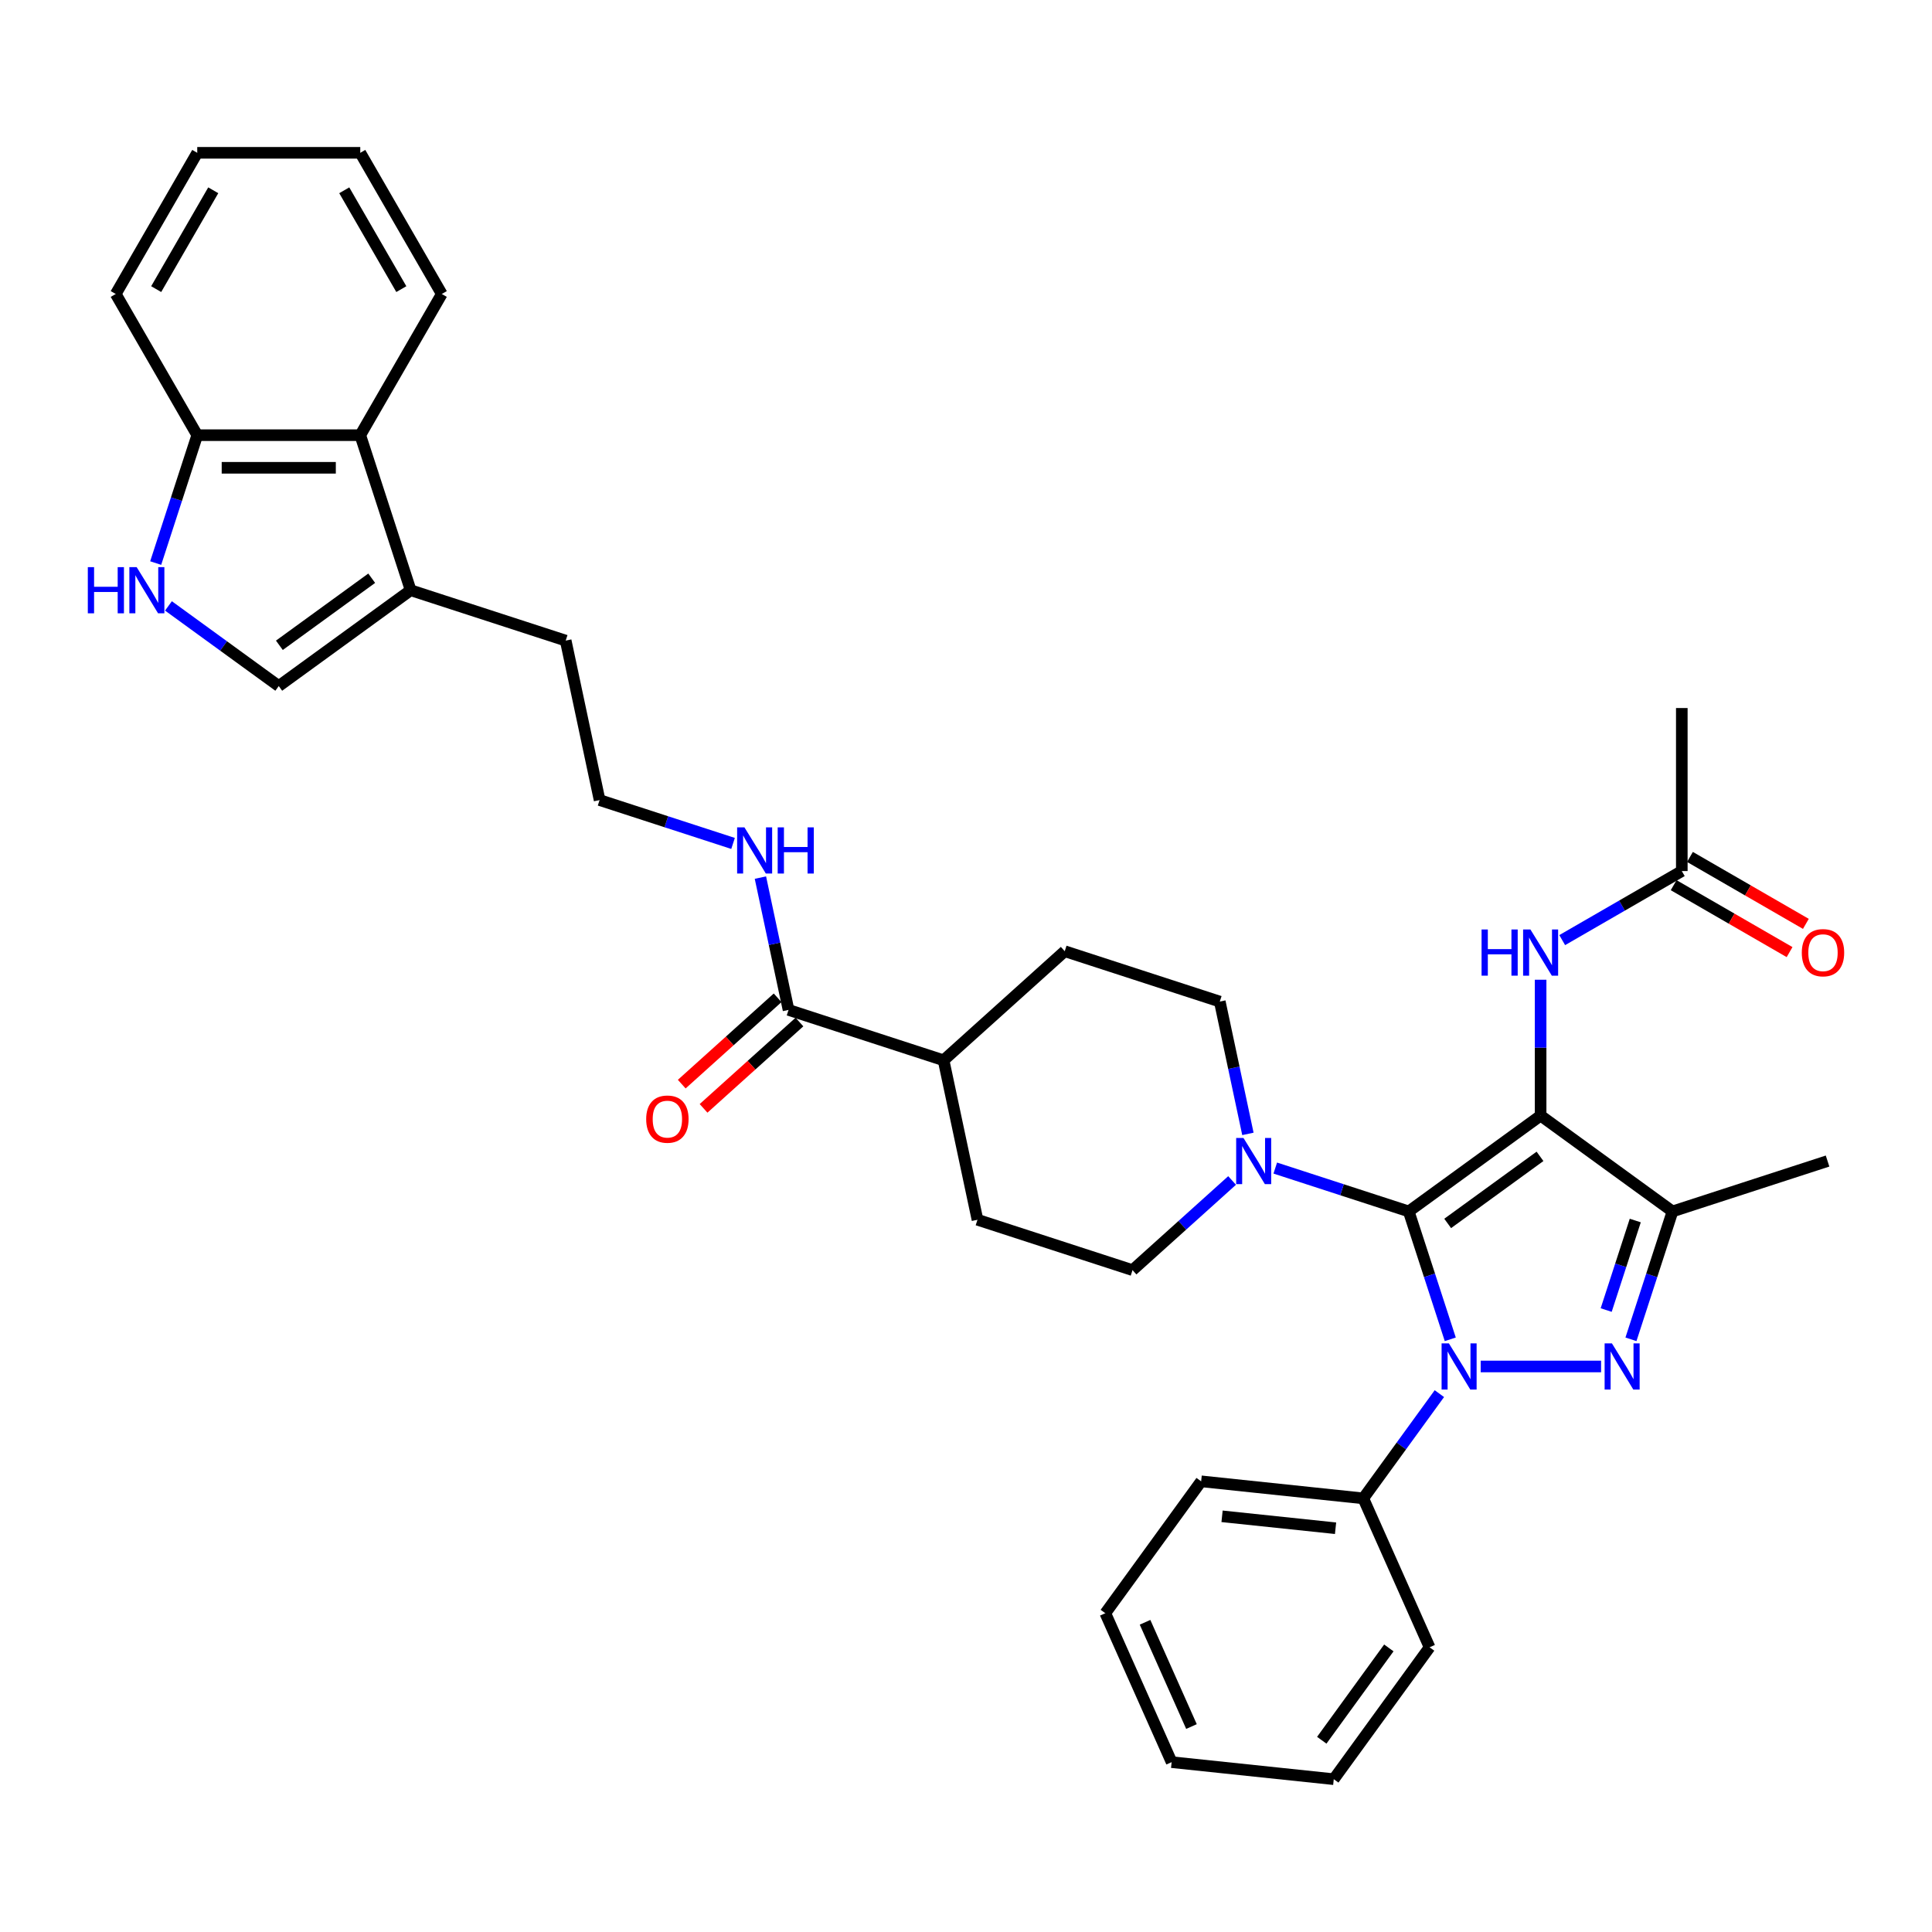 <?xml version='1.0' encoding='iso-8859-1'?>
<svg version='1.1' baseProfile='full'
              xmlns='http://www.w3.org/2000/svg'
                      xmlns:rdkit='http://www.rdkit.org/xml'
                      xmlns:xlink='http://www.w3.org/1999/xlink'
                  xml:space='preserve'
width='1000px' height='1000px' viewBox='0 0 1000 1000'>
<!-- END OF HEADER -->
<rect style='opacity:1.0;fill:#FFFFFF;stroke:none' width='1000' height='1000' x='0' y='0'> </rect>
<path class='bond-0' d='M 729.154,627.032 L 797.421,577.433' style='fill:none;fill-rule:evenodd;stroke:#000000;stroke-width:6px;stroke-linecap:butt;stroke-linejoin:miter;stroke-opacity:1' />
<path class='bond-0' d='M 749.314,633.246 L 797.101,598.527' style='fill:none;fill-rule:evenodd;stroke:#000000;stroke-width:6px;stroke-linecap:butt;stroke-linejoin:miter;stroke-opacity:1' />
<path class='bond-1' d='M 729.154,627.032 L 739.908,660.129' style='fill:none;fill-rule:evenodd;stroke:#000000;stroke-width:6px;stroke-linecap:butt;stroke-linejoin:miter;stroke-opacity:1' />
<path class='bond-1' d='M 739.908,660.129 L 750.662,693.227' style='fill:none;fill-rule:evenodd;stroke:#0000FF;stroke-width:6px;stroke-linecap:butt;stroke-linejoin:miter;stroke-opacity:1' />
<path class='bond-4' d='M 729.154,627.032 L 694.614,615.809' style='fill:none;fill-rule:evenodd;stroke:#000000;stroke-width:6px;stroke-linecap:butt;stroke-linejoin:miter;stroke-opacity:1' />
<path class='bond-4' d='M 694.614,615.809 L 660.074,604.587' style='fill:none;fill-rule:evenodd;stroke:#0000FF;stroke-width:6px;stroke-linecap:butt;stroke-linejoin:miter;stroke-opacity:1' />
<path class='bond-3' d='M 797.421,577.433 L 865.688,627.032' style='fill:none;fill-rule:evenodd;stroke:#000000;stroke-width:6px;stroke-linecap:butt;stroke-linejoin:miter;stroke-opacity:1' />
<path class='bond-5' d='M 797.421,577.433 L 797.421,542.271' style='fill:none;fill-rule:evenodd;stroke:#000000;stroke-width:6px;stroke-linecap:butt;stroke-linejoin:miter;stroke-opacity:1' />
<path class='bond-5' d='M 797.421,542.271 L 797.421,507.109' style='fill:none;fill-rule:evenodd;stroke:#0000FF;stroke-width:6px;stroke-linecap:butt;stroke-linejoin:miter;stroke-opacity:1' />
<path class='bond-2' d='M 766.402,707.285 L 828.719,707.285' style='fill:none;fill-rule:evenodd;stroke:#0000FF;stroke-width:6px;stroke-linecap:butt;stroke-linejoin:miter;stroke-opacity:1' />
<path class='bond-11' d='M 745.016,721.343 L 725.324,748.447' style='fill:none;fill-rule:evenodd;stroke:#0000FF;stroke-width:6px;stroke-linecap:butt;stroke-linejoin:miter;stroke-opacity:1' />
<path class='bond-11' d='M 725.324,748.447 L 705.631,775.551' style='fill:none;fill-rule:evenodd;stroke:#000000;stroke-width:6px;stroke-linecap:butt;stroke-linejoin:miter;stroke-opacity:1' />
<path class='bond-35' d='M 844.18,693.227 L 854.934,660.129' style='fill:none;fill-rule:evenodd;stroke:#0000FF;stroke-width:6px;stroke-linecap:butt;stroke-linejoin:miter;stroke-opacity:1' />
<path class='bond-35' d='M 854.934,660.129 L 865.688,627.032' style='fill:none;fill-rule:evenodd;stroke:#000000;stroke-width:6px;stroke-linecap:butt;stroke-linejoin:miter;stroke-opacity:1' />
<path class='bond-35' d='M 831.356,678.082 L 838.884,654.914' style='fill:none;fill-rule:evenodd;stroke:#0000FF;stroke-width:6px;stroke-linecap:butt;stroke-linejoin:miter;stroke-opacity:1' />
<path class='bond-35' d='M 838.884,654.914 L 846.411,631.746' style='fill:none;fill-rule:evenodd;stroke:#000000;stroke-width:6px;stroke-linecap:butt;stroke-linejoin:miter;stroke-opacity:1' />
<path class='bond-22' d='M 865.688,627.032 L 945.94,600.957' style='fill:none;fill-rule:evenodd;stroke:#000000;stroke-width:6px;stroke-linecap:butt;stroke-linejoin:miter;stroke-opacity:1' />
<path class='bond-14' d='M 645.914,586.898 L 638.636,552.658' style='fill:none;fill-rule:evenodd;stroke:#0000FF;stroke-width:6px;stroke-linecap:butt;stroke-linejoin:miter;stroke-opacity:1' />
<path class='bond-14' d='M 638.636,552.658 L 631.358,518.418' style='fill:none;fill-rule:evenodd;stroke:#000000;stroke-width:6px;stroke-linecap:butt;stroke-linejoin:miter;stroke-opacity:1' />
<path class='bond-15' d='M 637.73,611.016 L 611.962,634.218' style='fill:none;fill-rule:evenodd;stroke:#0000FF;stroke-width:6px;stroke-linecap:butt;stroke-linejoin:miter;stroke-opacity:1' />
<path class='bond-15' d='M 611.962,634.218 L 586.194,657.419' style='fill:none;fill-rule:evenodd;stroke:#000000;stroke-width:6px;stroke-linecap:butt;stroke-linejoin:miter;stroke-opacity:1' />
<path class='bond-12' d='M 808.593,486.601 L 839.546,468.73' style='fill:none;fill-rule:evenodd;stroke:#0000FF;stroke-width:6px;stroke-linecap:butt;stroke-linejoin:miter;stroke-opacity:1' />
<path class='bond-12' d='M 839.546,468.73 L 870.498,450.86' style='fill:none;fill-rule:evenodd;stroke:#000000;stroke-width:6px;stroke-linecap:butt;stroke-linejoin:miter;stroke-opacity:1' />
<path class='bond-6' d='M 87.19,313.619 L 115.737,334.36' style='fill:none;fill-rule:evenodd;stroke:#0000FF;stroke-width:6px;stroke-linecap:butt;stroke-linejoin:miter;stroke-opacity:1' />
<path class='bond-6' d='M 115.737,334.36 L 144.285,355.1' style='fill:none;fill-rule:evenodd;stroke:#000000;stroke-width:6px;stroke-linecap:butt;stroke-linejoin:miter;stroke-opacity:1' />
<path class='bond-38' d='M 80.586,291.444 L 91.34,258.346' style='fill:none;fill-rule:evenodd;stroke:#0000FF;stroke-width:6px;stroke-linecap:butt;stroke-linejoin:miter;stroke-opacity:1' />
<path class='bond-38' d='M 91.34,258.346 L 102.093,225.249' style='fill:none;fill-rule:evenodd;stroke:#000000;stroke-width:6px;stroke-linecap:butt;stroke-linejoin:miter;stroke-opacity:1' />
<path class='bond-7' d='M 144.285,355.1 L 212.551,305.502' style='fill:none;fill-rule:evenodd;stroke:#000000;stroke-width:6px;stroke-linecap:butt;stroke-linejoin:miter;stroke-opacity:1' />
<path class='bond-7' d='M 144.605,334.007 L 192.392,299.288' style='fill:none;fill-rule:evenodd;stroke:#000000;stroke-width:6px;stroke-linecap:butt;stroke-linejoin:miter;stroke-opacity:1' />
<path class='bond-8' d='M 212.551,305.502 L 292.804,331.577' style='fill:none;fill-rule:evenodd;stroke:#000000;stroke-width:6px;stroke-linecap:butt;stroke-linejoin:miter;stroke-opacity:1' />
<path class='bond-10' d='M 212.551,305.502 L 186.476,225.249' style='fill:none;fill-rule:evenodd;stroke:#000000;stroke-width:6px;stroke-linecap:butt;stroke-linejoin:miter;stroke-opacity:1' />
<path class='bond-9' d='M 408.145,522.73 L 488.397,548.805' style='fill:none;fill-rule:evenodd;stroke:#000000;stroke-width:6px;stroke-linecap:butt;stroke-linejoin:miter;stroke-opacity:1' />
<path class='bond-17' d='M 402.498,516.459 L 377.684,538.802' style='fill:none;fill-rule:evenodd;stroke:#000000;stroke-width:6px;stroke-linecap:butt;stroke-linejoin:miter;stroke-opacity:1' />
<path class='bond-17' d='M 377.684,538.802 L 352.869,561.145' style='fill:none;fill-rule:evenodd;stroke:#FF0000;stroke-width:6px;stroke-linecap:butt;stroke-linejoin:miter;stroke-opacity:1' />
<path class='bond-17' d='M 413.791,529.001 L 388.976,551.344' style='fill:none;fill-rule:evenodd;stroke:#000000;stroke-width:6px;stroke-linecap:butt;stroke-linejoin:miter;stroke-opacity:1' />
<path class='bond-17' d='M 388.976,551.344 L 364.162,573.687' style='fill:none;fill-rule:evenodd;stroke:#FF0000;stroke-width:6px;stroke-linecap:butt;stroke-linejoin:miter;stroke-opacity:1' />
<path class='bond-19' d='M 408.145,522.73 L 400.867,488.49' style='fill:none;fill-rule:evenodd;stroke:#000000;stroke-width:6px;stroke-linecap:butt;stroke-linejoin:miter;stroke-opacity:1' />
<path class='bond-19' d='M 400.867,488.49 L 393.589,454.249' style='fill:none;fill-rule:evenodd;stroke:#0000FF;stroke-width:6px;stroke-linecap:butt;stroke-linejoin:miter;stroke-opacity:1' />
<path class='bond-13' d='M 186.476,225.249 L 102.093,225.249' style='fill:none;fill-rule:evenodd;stroke:#000000;stroke-width:6px;stroke-linecap:butt;stroke-linejoin:miter;stroke-opacity:1' />
<path class='bond-13' d='M 173.819,242.126 L 114.751,242.126' style='fill:none;fill-rule:evenodd;stroke:#000000;stroke-width:6px;stroke-linecap:butt;stroke-linejoin:miter;stroke-opacity:1' />
<path class='bond-25' d='M 186.476,225.249 L 228.667,152.172' style='fill:none;fill-rule:evenodd;stroke:#000000;stroke-width:6px;stroke-linecap:butt;stroke-linejoin:miter;stroke-opacity:1' />
<path class='bond-28' d='M 705.631,775.551 L 621.711,766.731' style='fill:none;fill-rule:evenodd;stroke:#000000;stroke-width:6px;stroke-linecap:butt;stroke-linejoin:miter;stroke-opacity:1' />
<path class='bond-28' d='M 691.279,791.012 L 632.535,784.838' style='fill:none;fill-rule:evenodd;stroke:#000000;stroke-width:6px;stroke-linecap:butt;stroke-linejoin:miter;stroke-opacity:1' />
<path class='bond-29' d='M 705.631,775.551 L 739.953,852.639' style='fill:none;fill-rule:evenodd;stroke:#000000;stroke-width:6px;stroke-linecap:butt;stroke-linejoin:miter;stroke-opacity:1' />
<path class='bond-18' d='M 866.279,458.168 L 896.278,475.487' style='fill:none;fill-rule:evenodd;stroke:#000000;stroke-width:6px;stroke-linecap:butt;stroke-linejoin:miter;stroke-opacity:1' />
<path class='bond-18' d='M 896.278,475.487 L 926.277,492.807' style='fill:none;fill-rule:evenodd;stroke:#FF0000;stroke-width:6px;stroke-linecap:butt;stroke-linejoin:miter;stroke-opacity:1' />
<path class='bond-18' d='M 874.718,443.552 L 904.717,460.872' style='fill:none;fill-rule:evenodd;stroke:#000000;stroke-width:6px;stroke-linecap:butt;stroke-linejoin:miter;stroke-opacity:1' />
<path class='bond-18' d='M 904.717,460.872 L 934.716,478.192' style='fill:none;fill-rule:evenodd;stroke:#FF0000;stroke-width:6px;stroke-linecap:butt;stroke-linejoin:miter;stroke-opacity:1' />
<path class='bond-26' d='M 870.498,450.86 L 870.498,366.477' style='fill:none;fill-rule:evenodd;stroke:#000000;stroke-width:6px;stroke-linecap:butt;stroke-linejoin:miter;stroke-opacity:1' />
<path class='bond-27' d='M 102.093,225.249 L 59.902,152.172' style='fill:none;fill-rule:evenodd;stroke:#000000;stroke-width:6px;stroke-linecap:butt;stroke-linejoin:miter;stroke-opacity:1' />
<path class='bond-21' d='M 631.358,518.418 L 551.105,492.343' style='fill:none;fill-rule:evenodd;stroke:#000000;stroke-width:6px;stroke-linecap:butt;stroke-linejoin:miter;stroke-opacity:1' />
<path class='bond-20' d='M 586.194,657.419 L 505.941,631.344' style='fill:none;fill-rule:evenodd;stroke:#000000;stroke-width:6px;stroke-linecap:butt;stroke-linejoin:miter;stroke-opacity:1' />
<path class='bond-16' d='M 488.397,548.805 L 505.941,631.344' style='fill:none;fill-rule:evenodd;stroke:#000000;stroke-width:6px;stroke-linecap:butt;stroke-linejoin:miter;stroke-opacity:1' />
<path class='bond-36' d='M 488.397,548.805 L 551.105,492.343' style='fill:none;fill-rule:evenodd;stroke:#000000;stroke-width:6px;stroke-linecap:butt;stroke-linejoin:miter;stroke-opacity:1' />
<path class='bond-23' d='M 379.428,436.561 L 344.888,425.338' style='fill:none;fill-rule:evenodd;stroke:#0000FF;stroke-width:6px;stroke-linecap:butt;stroke-linejoin:miter;stroke-opacity:1' />
<path class='bond-23' d='M 344.888,425.338 L 310.348,414.116' style='fill:none;fill-rule:evenodd;stroke:#000000;stroke-width:6px;stroke-linecap:butt;stroke-linejoin:miter;stroke-opacity:1' />
<path class='bond-24' d='M 310.348,414.116 L 292.804,331.577' style='fill:none;fill-rule:evenodd;stroke:#000000;stroke-width:6px;stroke-linecap:butt;stroke-linejoin:miter;stroke-opacity:1' />
<path class='bond-30' d='M 228.667,152.172 L 186.476,79.095' style='fill:none;fill-rule:evenodd;stroke:#000000;stroke-width:6px;stroke-linecap:butt;stroke-linejoin:miter;stroke-opacity:1' />
<path class='bond-30' d='M 207.723,149.649 L 178.189,98.494' style='fill:none;fill-rule:evenodd;stroke:#000000;stroke-width:6px;stroke-linecap:butt;stroke-linejoin:miter;stroke-opacity:1' />
<path class='bond-39' d='M 59.902,152.172 L 102.093,79.095' style='fill:none;fill-rule:evenodd;stroke:#000000;stroke-width:6px;stroke-linecap:butt;stroke-linejoin:miter;stroke-opacity:1' />
<path class='bond-39' d='M 80.846,149.649 L 110.38,98.494' style='fill:none;fill-rule:evenodd;stroke:#000000;stroke-width:6px;stroke-linecap:butt;stroke-linejoin:miter;stroke-opacity:1' />
<path class='bond-33' d='M 621.711,766.731 L 572.112,834.998' style='fill:none;fill-rule:evenodd;stroke:#000000;stroke-width:6px;stroke-linecap:butt;stroke-linejoin:miter;stroke-opacity:1' />
<path class='bond-32' d='M 739.953,852.639 L 690.354,920.905' style='fill:none;fill-rule:evenodd;stroke:#000000;stroke-width:6px;stroke-linecap:butt;stroke-linejoin:miter;stroke-opacity:1' />
<path class='bond-32' d='M 718.859,852.959 L 684.14,900.746' style='fill:none;fill-rule:evenodd;stroke:#000000;stroke-width:6px;stroke-linecap:butt;stroke-linejoin:miter;stroke-opacity:1' />
<path class='bond-31' d='M 186.476,79.095 L 102.093,79.095' style='fill:none;fill-rule:evenodd;stroke:#000000;stroke-width:6px;stroke-linecap:butt;stroke-linejoin:miter;stroke-opacity:1' />
<path class='bond-34' d='M 690.354,920.905 L 606.434,912.085' style='fill:none;fill-rule:evenodd;stroke:#000000;stroke-width:6px;stroke-linecap:butt;stroke-linejoin:miter;stroke-opacity:1' />
<path class='bond-37' d='M 572.112,834.998 L 606.434,912.085' style='fill:none;fill-rule:evenodd;stroke:#000000;stroke-width:6px;stroke-linecap:butt;stroke-linejoin:miter;stroke-opacity:1' />
<path class='bond-37' d='M 592.678,839.697 L 616.703,893.658' style='fill:none;fill-rule:evenodd;stroke:#000000;stroke-width:6px;stroke-linecap:butt;stroke-linejoin:miter;stroke-opacity:1' />
<path  class='atom-2' d='M 749.948 695.336
L 757.778 707.993
Q 758.555 709.242, 759.803 711.504
Q 761.052 713.765, 761.12 713.9
L 761.12 695.336
L 764.293 695.336
L 764.293 719.233
L 761.019 719.233
L 752.614 705.394
Q 751.635 703.774, 750.589 701.918
Q 749.576 700.061, 749.273 699.488
L 749.273 719.233
L 746.167 719.233
L 746.167 695.336
L 749.948 695.336
' fill='#0000FF'/>
<path  class='atom-3' d='M 834.33 695.336
L 842.161 707.993
Q 842.937 709.242, 844.186 711.504
Q 845.435 713.765, 845.502 713.9
L 845.502 695.336
L 848.675 695.336
L 848.675 719.233
L 845.401 719.233
L 836.996 705.394
Q 836.018 703.774, 834.971 701.918
Q 833.959 700.061, 833.655 699.488
L 833.655 719.233
L 830.55 719.233
L 830.55 695.336
L 834.33 695.336
' fill='#0000FF'/>
<path  class='atom-5' d='M 643.62 589.008
L 651.45 601.665
Q 652.227 602.914, 653.475 605.176
Q 654.724 607.437, 654.792 607.572
L 654.792 589.008
L 657.965 589.008
L 657.965 612.905
L 654.69 612.905
L 646.286 599.066
Q 645.307 597.446, 644.261 595.59
Q 643.248 593.733, 642.944 593.16
L 642.944 612.905
L 639.839 612.905
L 639.839 589.008
L 643.62 589.008
' fill='#0000FF'/>
<path  class='atom-6' d='M 766.858 481.102
L 770.098 481.102
L 770.098 491.262
L 782.317 491.262
L 782.317 481.102
L 785.557 481.102
L 785.557 505
L 782.317 505
L 782.317 493.962
L 770.098 493.962
L 770.098 505
L 766.858 505
L 766.858 481.102
' fill='#0000FF'/>
<path  class='atom-6' d='M 792.139 481.102
L 799.969 493.76
Q 800.746 495.009, 801.995 497.27
Q 803.244 499.532, 803.311 499.667
L 803.311 481.102
L 806.484 481.102
L 806.484 505
L 803.21 505
L 794.805 491.161
Q 793.826 489.541, 792.78 487.684
Q 791.767 485.828, 791.464 485.254
L 791.464 505
L 788.358 505
L 788.358 481.102
L 792.139 481.102
' fill='#0000FF'/>
<path  class='atom-7' d='M 45.455 293.553
L 48.695 293.553
L 48.695 303.713
L 60.913 303.713
L 60.913 293.553
L 64.154 293.553
L 64.154 317.45
L 60.913 317.45
L 60.913 306.413
L 48.695 306.413
L 48.695 317.45
L 45.455 317.45
L 45.455 293.553
' fill='#0000FF'/>
<path  class='atom-7' d='M 70.736 293.553
L 78.566 306.21
Q 79.343 307.459, 80.591 309.721
Q 81.84 311.982, 81.908 312.117
L 81.908 293.553
L 85.081 293.553
L 85.081 317.45
L 81.806 317.45
L 73.402 303.612
Q 72.423 301.991, 71.377 300.135
Q 70.364 298.279, 70.061 297.705
L 70.061 317.45
L 66.955 317.45
L 66.955 293.553
L 70.736 293.553
' fill='#0000FF'/>
<path  class='atom-18' d='M 334.466 579.26
Q 334.466 573.522, 337.302 570.316
Q 340.137 567.109, 345.436 567.109
Q 350.735 567.109, 353.571 570.316
Q 356.406 573.522, 356.406 579.26
Q 356.406 585.066, 353.537 588.373
Q 350.668 591.647, 345.436 591.647
Q 340.171 591.647, 337.302 588.373
Q 334.466 585.099, 334.466 579.26
M 345.436 588.947
Q 349.082 588.947, 351.039 586.517
Q 353.031 584.053, 353.031 579.26
Q 353.031 574.568, 351.039 572.206
Q 349.082 569.809, 345.436 569.809
Q 341.791 569.809, 339.799 572.172
Q 337.842 574.535, 337.842 579.26
Q 337.842 584.087, 339.799 586.517
Q 341.791 588.947, 345.436 588.947
' fill='#FF0000'/>
<path  class='atom-19' d='M 932.606 493.119
Q 932.606 487.381, 935.441 484.174
Q 938.277 480.967, 943.576 480.967
Q 948.875 480.967, 951.71 484.174
Q 954.545 487.381, 954.545 493.119
Q 954.545 498.924, 951.676 502.232
Q 948.807 505.506, 943.576 505.506
Q 938.31 505.506, 935.441 502.232
Q 932.606 498.958, 932.606 493.119
M 943.576 502.806
Q 947.221 502.806, 949.179 500.375
Q 951.17 497.911, 951.17 493.119
Q 951.17 488.427, 949.179 486.064
Q 947.221 483.668, 943.576 483.668
Q 939.93 483.668, 937.939 486.03
Q 935.981 488.393, 935.981 493.119
Q 935.981 497.945, 937.939 500.375
Q 939.93 502.806, 943.576 502.806
' fill='#FF0000'/>
<path  class='atom-20' d='M 385.318 428.243
L 393.149 440.9
Q 393.925 442.149, 395.174 444.41
Q 396.423 446.672, 396.49 446.807
L 396.49 428.243
L 399.663 428.243
L 399.663 452.14
L 396.389 452.14
L 387.985 438.301
Q 387.006 436.681, 385.959 434.825
Q 384.947 432.968, 384.643 432.394
L 384.643 452.14
L 381.538 452.14
L 381.538 428.243
L 385.318 428.243
' fill='#0000FF'/>
<path  class='atom-20' d='M 402.532 428.243
L 405.772 428.243
L 405.772 438.402
L 417.991 438.402
L 417.991 428.243
L 421.231 428.243
L 421.231 452.14
L 417.991 452.14
L 417.991 441.103
L 405.772 441.103
L 405.772 452.14
L 402.532 452.14
L 402.532 428.243
' fill='#0000FF'/>
</svg>
